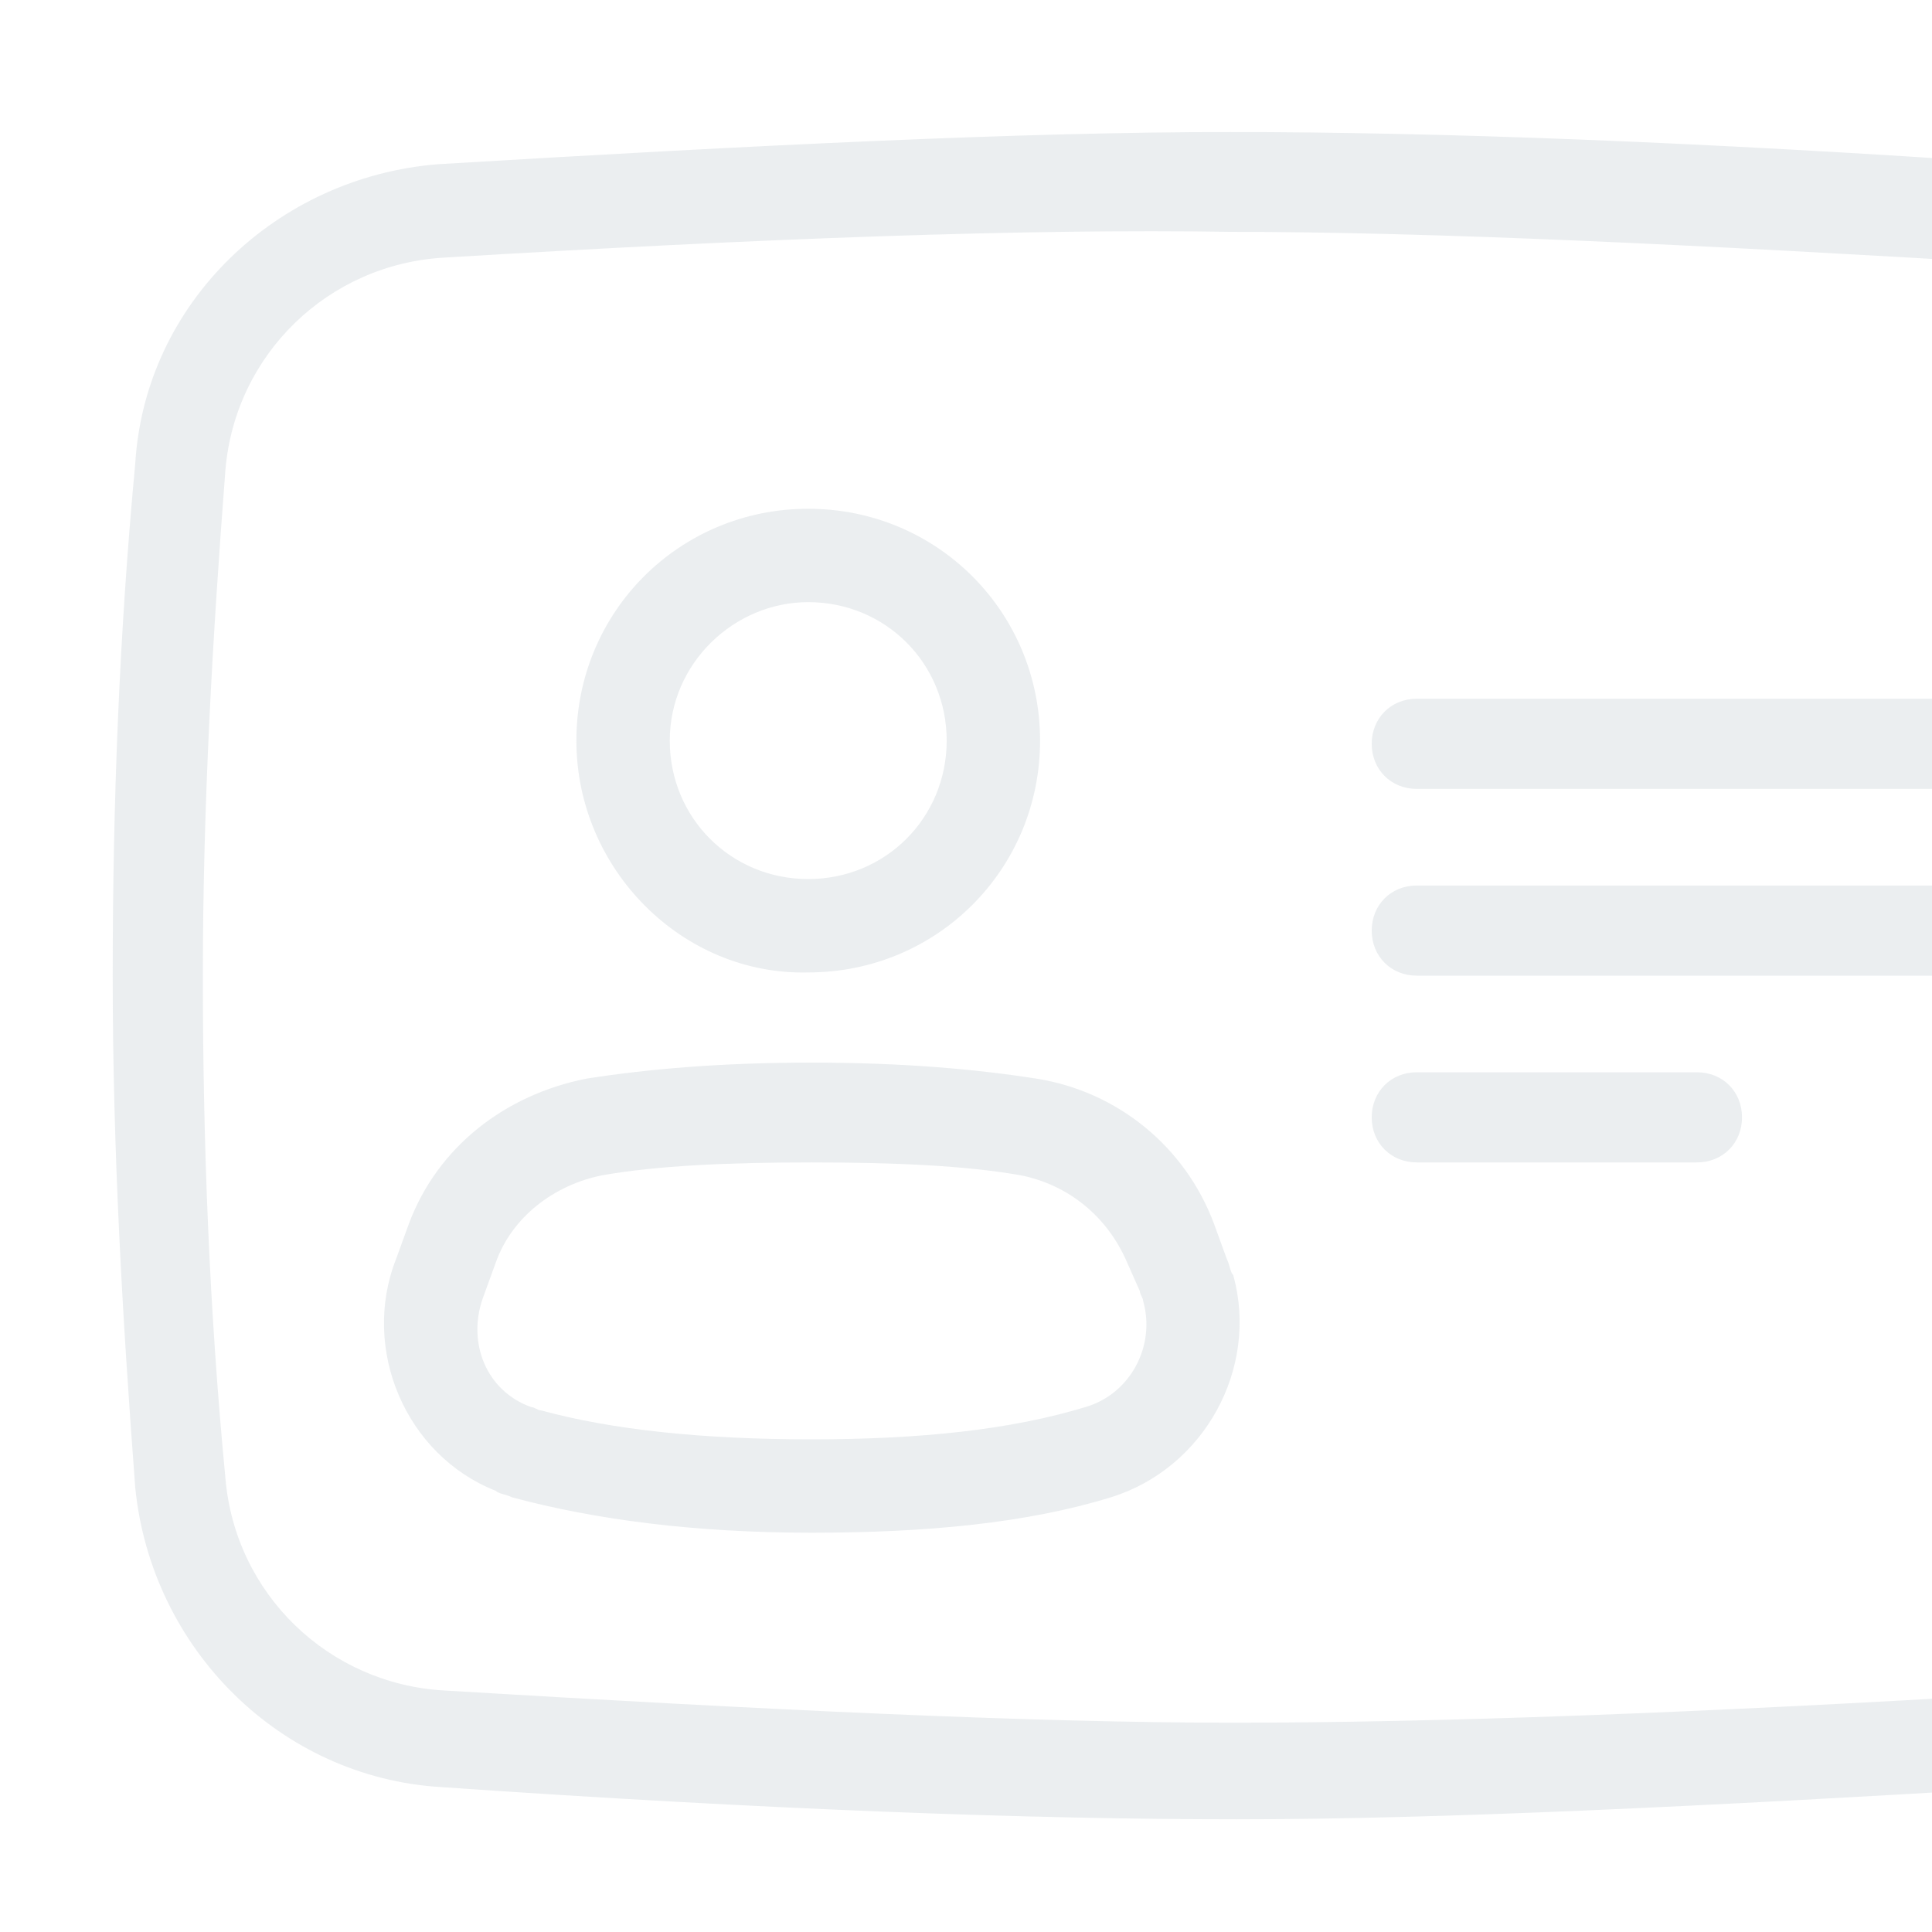 <?xml version="1.0" encoding="utf-8"?>
<!-- Generator: Adobe Illustrator 23.0.6, SVG Export Plug-In . SVG Version: 6.00 Build 0)  -->
<svg version="1.1" id="Calque_1" xmlns="http://www.w3.org/2000/svg" xmlns:xlink="http://www.w3.org/1999/xlink" x="0px" y="0px"
	 viewBox="0 0 60 60" style="enable-background:new 0 0 60 60;" xml:space="preserve">
<style type="text/css">
	.st0{opacity:0.6;fill:#DEE2E6;enable-background:new    ;}
</style>
<path id="User-Card" class="st0" d="M13.8,8c-3.6,0.2-6.5,3-6.8,6.6C6.6,19.8,6.3,25,6.3,30.3c0,5.2,0.2,10.4,0.7,15.6
	c0.3,3.6,3.2,6.4,6.8,6.6c10,0.6,18.2,1,24.5,1s14.4-0.3,24.4-0.9c3.6-0.2,6.5-3,6.8-6.6c0.4-5.2,0.7-10.4,0.7-15.6S70,20,69.5,14.8
	c-0.3-3.6-3.2-6.4-6.8-6.6c-10-0.6-18.2-1-24.5-1C31.9,7.1,23.7,7.4,13.8,8z M13.6,5.1c10-0.6,18.2-1,24.6-1s14.6,0.3,24.7,1
	c5,0.3,9,4.3,9.5,9.3c0.4,5.3,0.7,10.5,0.7,15.9c0,5.3-0.2,10.6-0.7,15.9c-0.4,5-4.4,8.9-9.5,9.3c-10,0.6-18.2,1-24.5,1
	c-6.4,0-14.6-0.3-24.7-1c-5-0.3-9-4.3-9.5-9.3c-0.4-5.3-0.7-10.5-0.7-15.9c0-5.3,0.2-10.6,0.7-15.9C4.5,9.4,8.6,5.5,13.6,5.1z
	 M25.2,44.7c3.4,0,6.2-0.3,8.5-1c1.4-0.4,2.2-1.9,1.8-3.3c0-0.1-0.1-0.2-0.1-0.3L35,39.2c-0.6-1.4-1.8-2.4-3.3-2.7
	c-1.7-0.3-3.9-0.4-6.5-0.4s-4.8,0.1-6.5,0.4c-1.5,0.3-2.8,1.3-3.3,2.7L15,40.3c-0.5,1.4,0.1,2.9,1.5,3.4c0.1,0,0.2,0.1,0.3,0.1
	C19,44.4,21.8,44.7,25.2,44.7z M25.2,47.6c-3.6,0-6.7-0.4-9.3-1.1c-0.2-0.1-0.4-0.1-0.5-0.2c-2.8-1.1-4.2-4.4-3.1-7.2l0.4-1.1
	c0.9-2.4,3-4,5.5-4.5c1.9-0.3,4.2-0.5,7-0.5s5.1,0.2,7,0.5c2.5,0.4,4.6,2.1,5.5,4.5l0.4,1.1c0.1,0.2,0.1,0.4,0.2,0.5
	c0.8,2.9-0.9,6-3.8,6.9C31.9,47.3,28.8,47.6,25.2,47.6z M20.8,23c0,2.4,1.9,4.3,4.3,4.3s4.3-1.9,4.3-4.3s-1.9-4.3-4.3-4.3
	C22.8,18.7,20.8,20.6,20.8,23z M17.9,23c0-4,3.2-7.2,7.2-7.2s7.2,3.2,7.2,7.2s-3.2,7.2-7.2,7.2C21.2,30.3,17.9,27,17.9,23z M44,24.5
	c-0.8,0-1.4-0.6-1.4-1.4s0.6-1.4,1.4-1.4h17.4c0.8,0,1.4,0.6,1.4,1.4s-0.6,1.4-1.4,1.4H44z M44,30.3c-0.8,0-1.4-0.6-1.4-1.4
	s0.6-1.4,1.4-1.4h17.4c0.8,0,1.4,0.6,1.4,1.4s-0.6,1.4-1.4,1.4H44z M44,36.1c-0.8,0-1.4-0.6-1.4-1.4s0.6-1.4,1.4-1.4h8.7
	c0.8,0,1.4,0.6,1.4,1.4s-0.6,1.4-1.4,1.4H44z"/>
</svg>
